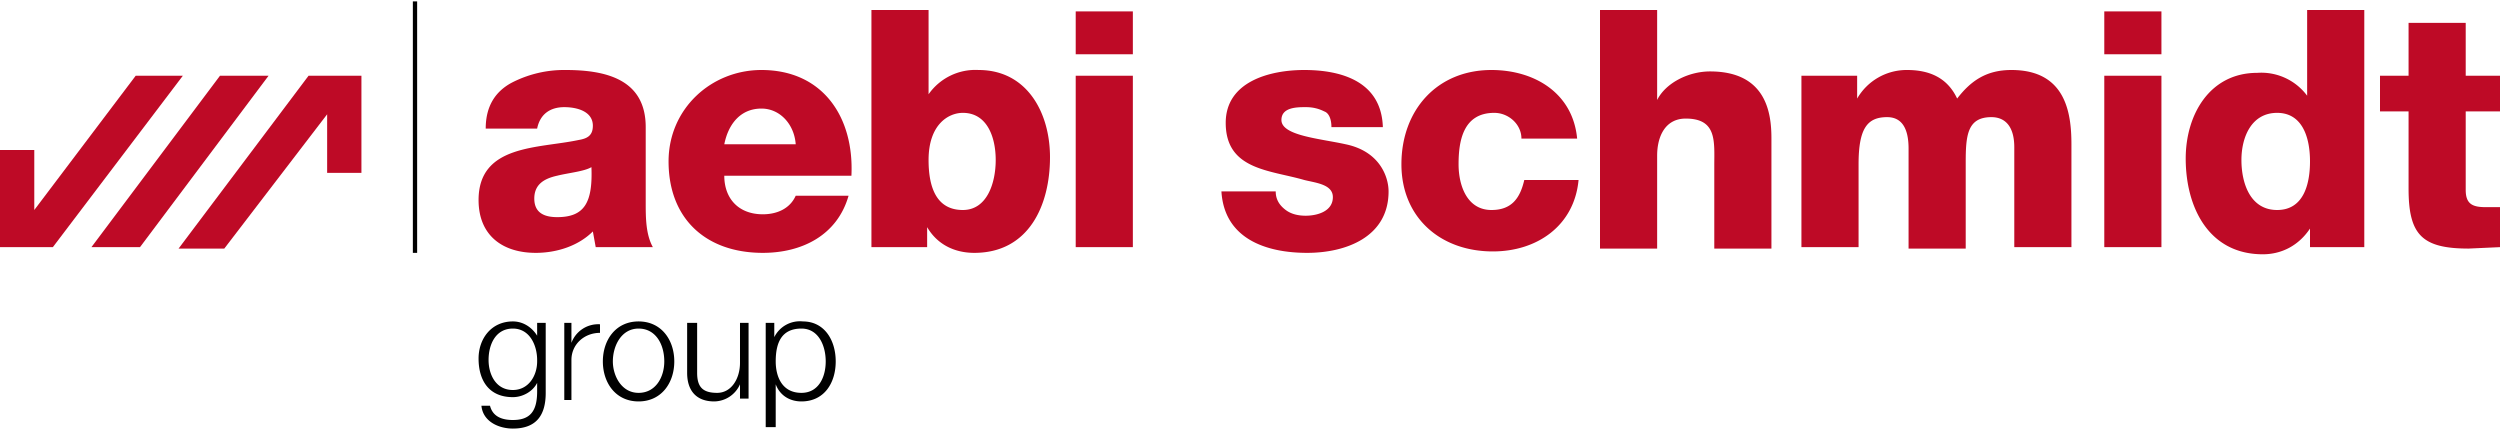 <svg xmlns="http://www.w3.org/2000/svg" width="175" height="30">
  <path fill="#BE0A26" d="M34 9c0-1.6.7-2.6 1.8-3.2a8 8 0 013.8-.9c2.9 0 5.6.7 5.6 4v5.3c0 1 0 2.2.5 3.1h-4l-.2-1.1c-1 1-2.5 1.5-4 1.5-2.3 0-4-1.2-4-3.7 0-3.9 4.2-3.6 7-4.2.6-.1 1-.3 1-1 0-1-1.1-1.3-2-1.3-1 0-1.7.5-1.9 1.5h-3.7zm5 6.2c1.9 0 2.5-1 2.4-3.5-.5.3-1.6.4-2.4.6-.9.2-1.6.6-1.6 1.6s.7 1.3 1.6 1.3zM50.7 12.3c0 1.6 1 2.7 2.7 2.7 1 0 1.9-.4 2.3-1.3h3.7c-.8 2.8-3.3 4-6 4-4 0-6.6-2.4-6.6-6.4 0-3.7 3-6.4 6.5-6.4 4.3 0 6.5 3.3 6.3 7.4h-8.9zm5-2.2c-.1-1.4-1.1-2.5-2.4-2.5-1.4 0-2.3 1-2.6 2.5h5zM61 .7h4v5.9a4 4 0 013.5-1.7c3.4 0 5 3 5 6.1 0 3.4-1.5 6.7-5.3 6.7-1.4 0-2.6-.6-3.3-1.8v1.4H61V.7zM65 11.2c0 2 .6 3.5 2.4 3.5 1.7 0 2.3-1.9 2.3-3.5s-.6-3.3-2.3-3.3c-1 0-2.4.8-2.4 3.3zM79.3 3.8h-4v-3h4v3zm-4 1.5h4v12h-4v-12z"/>
  <g fill="#BE0A26">
    <path d="M89.3 13.4c0 .6.3 1 .7 1.3.4.3.9.4 1.4.4.8 0 1.9-.3 1.9-1.3 0-.9-1.2-1-2-1.2-2.4-.7-5.5-.7-5.5-4 0-2.9 3.1-3.7 5.5-3.7 2.6 0 5.4.8 5.5 4h-3.6c0-.6-.2-1-.5-1.1-.4-.2-.8-.3-1.3-.3-.6 0-1.7 0-1.7.9 0 1.1 2.7 1.3 4.5 1.7 2.4.5 3 2.3 3 3.3 0 3.2-3 4.3-5.7 4.3-2.9 0-5.8-1-6-4.3h3.8zM106.5 9.7c0-1-.9-1.8-1.9-1.8-2.2 0-2.5 2-2.5 3.6 0 1.5.6 3.2 2.3 3.2 1.4 0 2-.8 2.3-2.1h3.8c-.3 3.2-2.9 5-6 5-3.7 0-6.4-2.4-6.4-6.1 0-3.8 2.5-6.6 6.3-6.6 3 0 5.7 1.6 6 4.8h-3.9zM112 .7h4V7c.6-1.2 2.2-2 3.7-2 4 0 4.3 3 4.3 4.7v7.7h-4v-5.8c0-1.7.2-3.3-2-3.3-1.4 0-2 1.2-2 2.6v6.5h-4V.7zM126.2 5.3h3.8v1.6a4 4 0 013.5-2c1.5 0 2.8.5 3.5 2 1-1.3 2.1-2 3.8-2 3.8 0 4.2 3 4.2 5.2v7.2h-4v-7c0-1.4-.6-2.1-1.6-2.1-1.7 0-1.8 1.3-1.8 3.2v6h-4v-7c0-1.3-.4-2.2-1.5-2.2-1.4 0-2 .8-2 3.3v5.8h-4v-12zM151.3 3.8h-4v-3h4v3zm-4 1.5h4v12h-4v-12zM165.5 17.3h-3.8V16c-.8 1.2-2 1.8-3.3 1.8-3.8 0-5.4-3.3-5.4-6.7 0-3.1 1.7-6 5-6a4 4 0 013.5 1.6V.7h4v16.6zm-8.6-6.1c0 1.6.6 3.5 2.5 3.5s2.3-1.9 2.3-3.4c0-1.8-.6-3.4-2.3-3.4-1.8 0-2.5 1.7-2.5 3.3zM175 7.8h-2.4v5.5c0 1 .5 1.2 1.4 1.2h1v2.8l-2.2.1c-3.3 0-4.2-1-4.2-4.2V7.8h-2V5.3h2V1.6h4v3.7h2.4v2.5z"/>
  </g>
  <path d="M28.9.1h.3v17.6h-.3zM38.2 27.5c0 1.5-.6 2.5-2.3 2.5-1 0-2.1-.5-2.2-1.6h.6c.2.8.9 1 1.6 1 1.2 0 1.7-.6 1.7-2v-.6c-.3.6-1 1-1.7 1-1.7 0-2.4-1.2-2.4-2.7 0-1.4.9-2.6 2.4-2.6.8 0 1.4.5 1.7 1v-.9h.6v4.9zm-.6-2.3c0-1-.5-2.2-1.7-2.2s-1.7 1.1-1.7 2.2c0 1 .5 2.1 1.7 2.1 1.1 0 1.7-1 1.7-2zM39.5 22.6h.5V24a2 2 0 012-1.3v.6c-1.1 0-2 .8-2 1.9v2.8h-.5v-5.3zM47.2 25.3c0 1.5-.9 2.8-2.5 2.8s-2.5-1.3-2.5-2.8c0-1.5.9-2.8 2.5-2.8s2.5 1.3 2.5 2.8zm-4.3 0c0 1 .6 2.2 1.8 2.2 1.2 0 1.8-1.1 1.8-2.2 0-1.2-.6-2.3-1.8-2.3-1.2 0-1.8 1.2-1.8 2.3zM52.4 27.9h-.6v-1a2 2 0 01-1.8 1.2c-1.3 0-1.9-.8-1.9-2v-3.5h.7v3.5c0 1 .4 1.4 1.4 1.4 1 0 1.6-1 1.6-2.1v-2.8h.6V28zM53.6 22.6h.6v1a2 2 0 012-1.1c1.5 0 2.3 1.3 2.3 2.8 0 1.5-.8 2.8-2.4 2.8-.8 0-1.5-.4-1.8-1.2v3h-.7v-7.3zm2.5.4c-1.4 0-1.8 1-1.8 2.3 0 1 .4 2.2 1.8 2.2 1.2 0 1.7-1.1 1.7-2.2s-.5-2.3-1.7-2.3z"/>
  <g fill="#BE0A26">
    <path d="M21.6 5.3h3.7v6.8h-2.4V8l-7.2 9.4h-3.2zM18.8 5.3l-9 12H6.4l9-12zM3.7 17.3H0v-6.8h2.4v4.2l7.1-9.4h3.3z"/>
  </g>
</svg>
